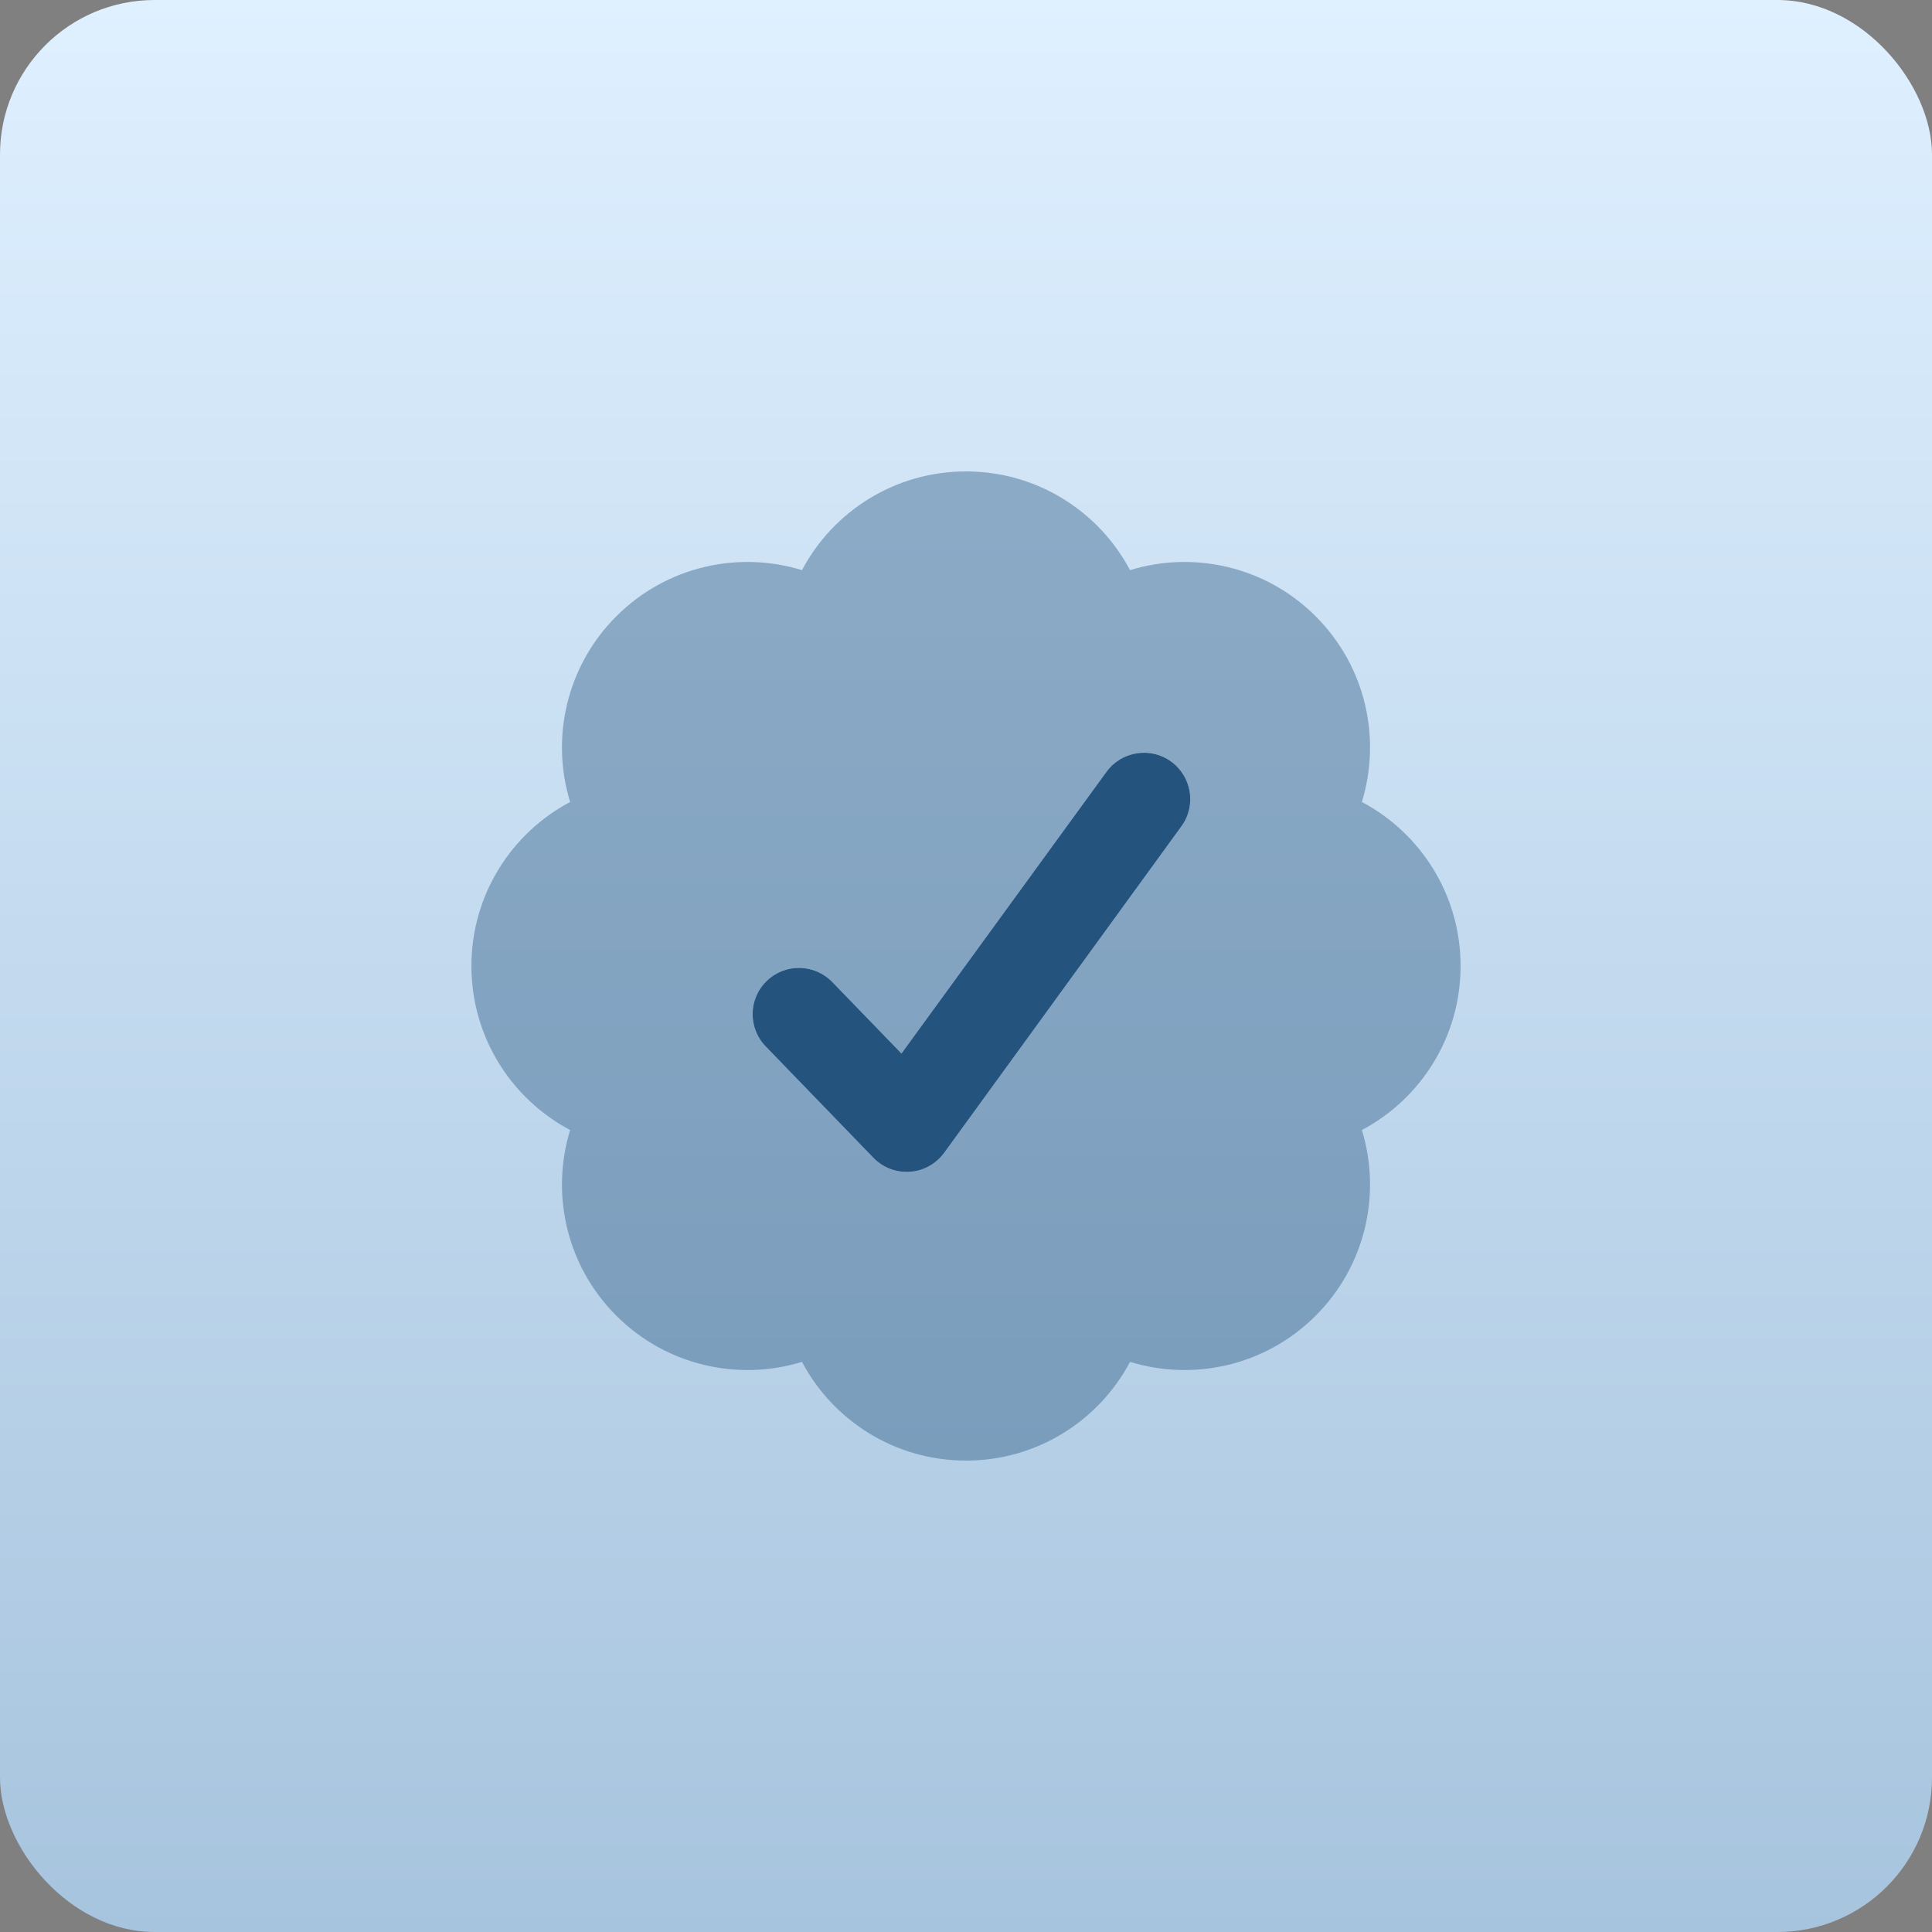 <svg xmlns="http://www.w3.org/2000/svg" width="100" height="100" viewBox="0 0 100 100" fill="none"><rect x="0" y="0" width="100" height="100" fill="#808080" stroke="none"/><rect width="100" height="100" rx="8" fill="url(#paint0_linear_1_338)"></rect><path opacity="0.4" d="M24.4 50C24.4 53.68 26.47 56.88 29.51 58.49C28.5 61.78 29.3 65.5 31.9 68.1C34.5 70.7 38.23 71.5 41.51 70.49C43.12 73.53 46.32 75.6 50 75.6C53.68 75.6 56.88 73.53 58.49 70.49C61.78 71.5 65.5 70.7 68.1 68.1C70.7 65.5 71.5 61.77 70.49 58.49C73.53 56.88 75.6 53.68 75.6 50C75.6 46.32 73.53 43.12 70.49 41.51C71.5 38.22 70.7 34.5 68.1 31.9C65.5 29.3 61.77 28.5 58.49 29.51C56.88 26.47 53.68 24.4 50 24.4C46.32 24.4 43.12 26.47 41.51 29.51C38.22 28.5 34.5 29.3 31.9 31.9C29.3 34.5 28.5 38.23 29.51 41.51C26.47 43.12 24.4 46.32 24.4 50ZM39.63 54.16C38.71 53.21 38.73 51.69 39.69 50.77C40.64 49.85 42.16 49.88 43.08 50.83L46.66 54.53L57.27 39.95C58.05 38.88 59.55 38.64 60.62 39.42C61.69 40.2 61.93 41.7 61.15 42.77L48.87 59.67C48.45 60.24 47.8 60.61 47.09 60.65C46.38 60.7 45.69 60.43 45.2 59.92L39.63 54.16Z" fill="#24537D"></path><path d="M57.27 39.95C58.05 38.88 59.55 38.64 60.62 39.42C61.69 40.2 61.93 41.7 61.15 42.77L48.87 59.67C48.45 60.24 47.8 60.61 47.09 60.65C46.38 60.7 45.69 60.43 45.2 59.92L39.63 54.16C38.71 53.21 38.73 51.69 39.69 50.77C40.64 49.85 42.16 49.88 43.08 50.83L46.66 54.53L57.27 39.95Z" fill="#24537D"></path><defs><linearGradient id="paint0_linear_1_338" x1="50" y1="0" x2="50" y2="100" gradientUnits="userSpaceOnUse"><stop stop-color="#DFF0FF"></stop><stop offset="1" stop-color="#A7C4DE"></stop></linearGradient></defs></svg>